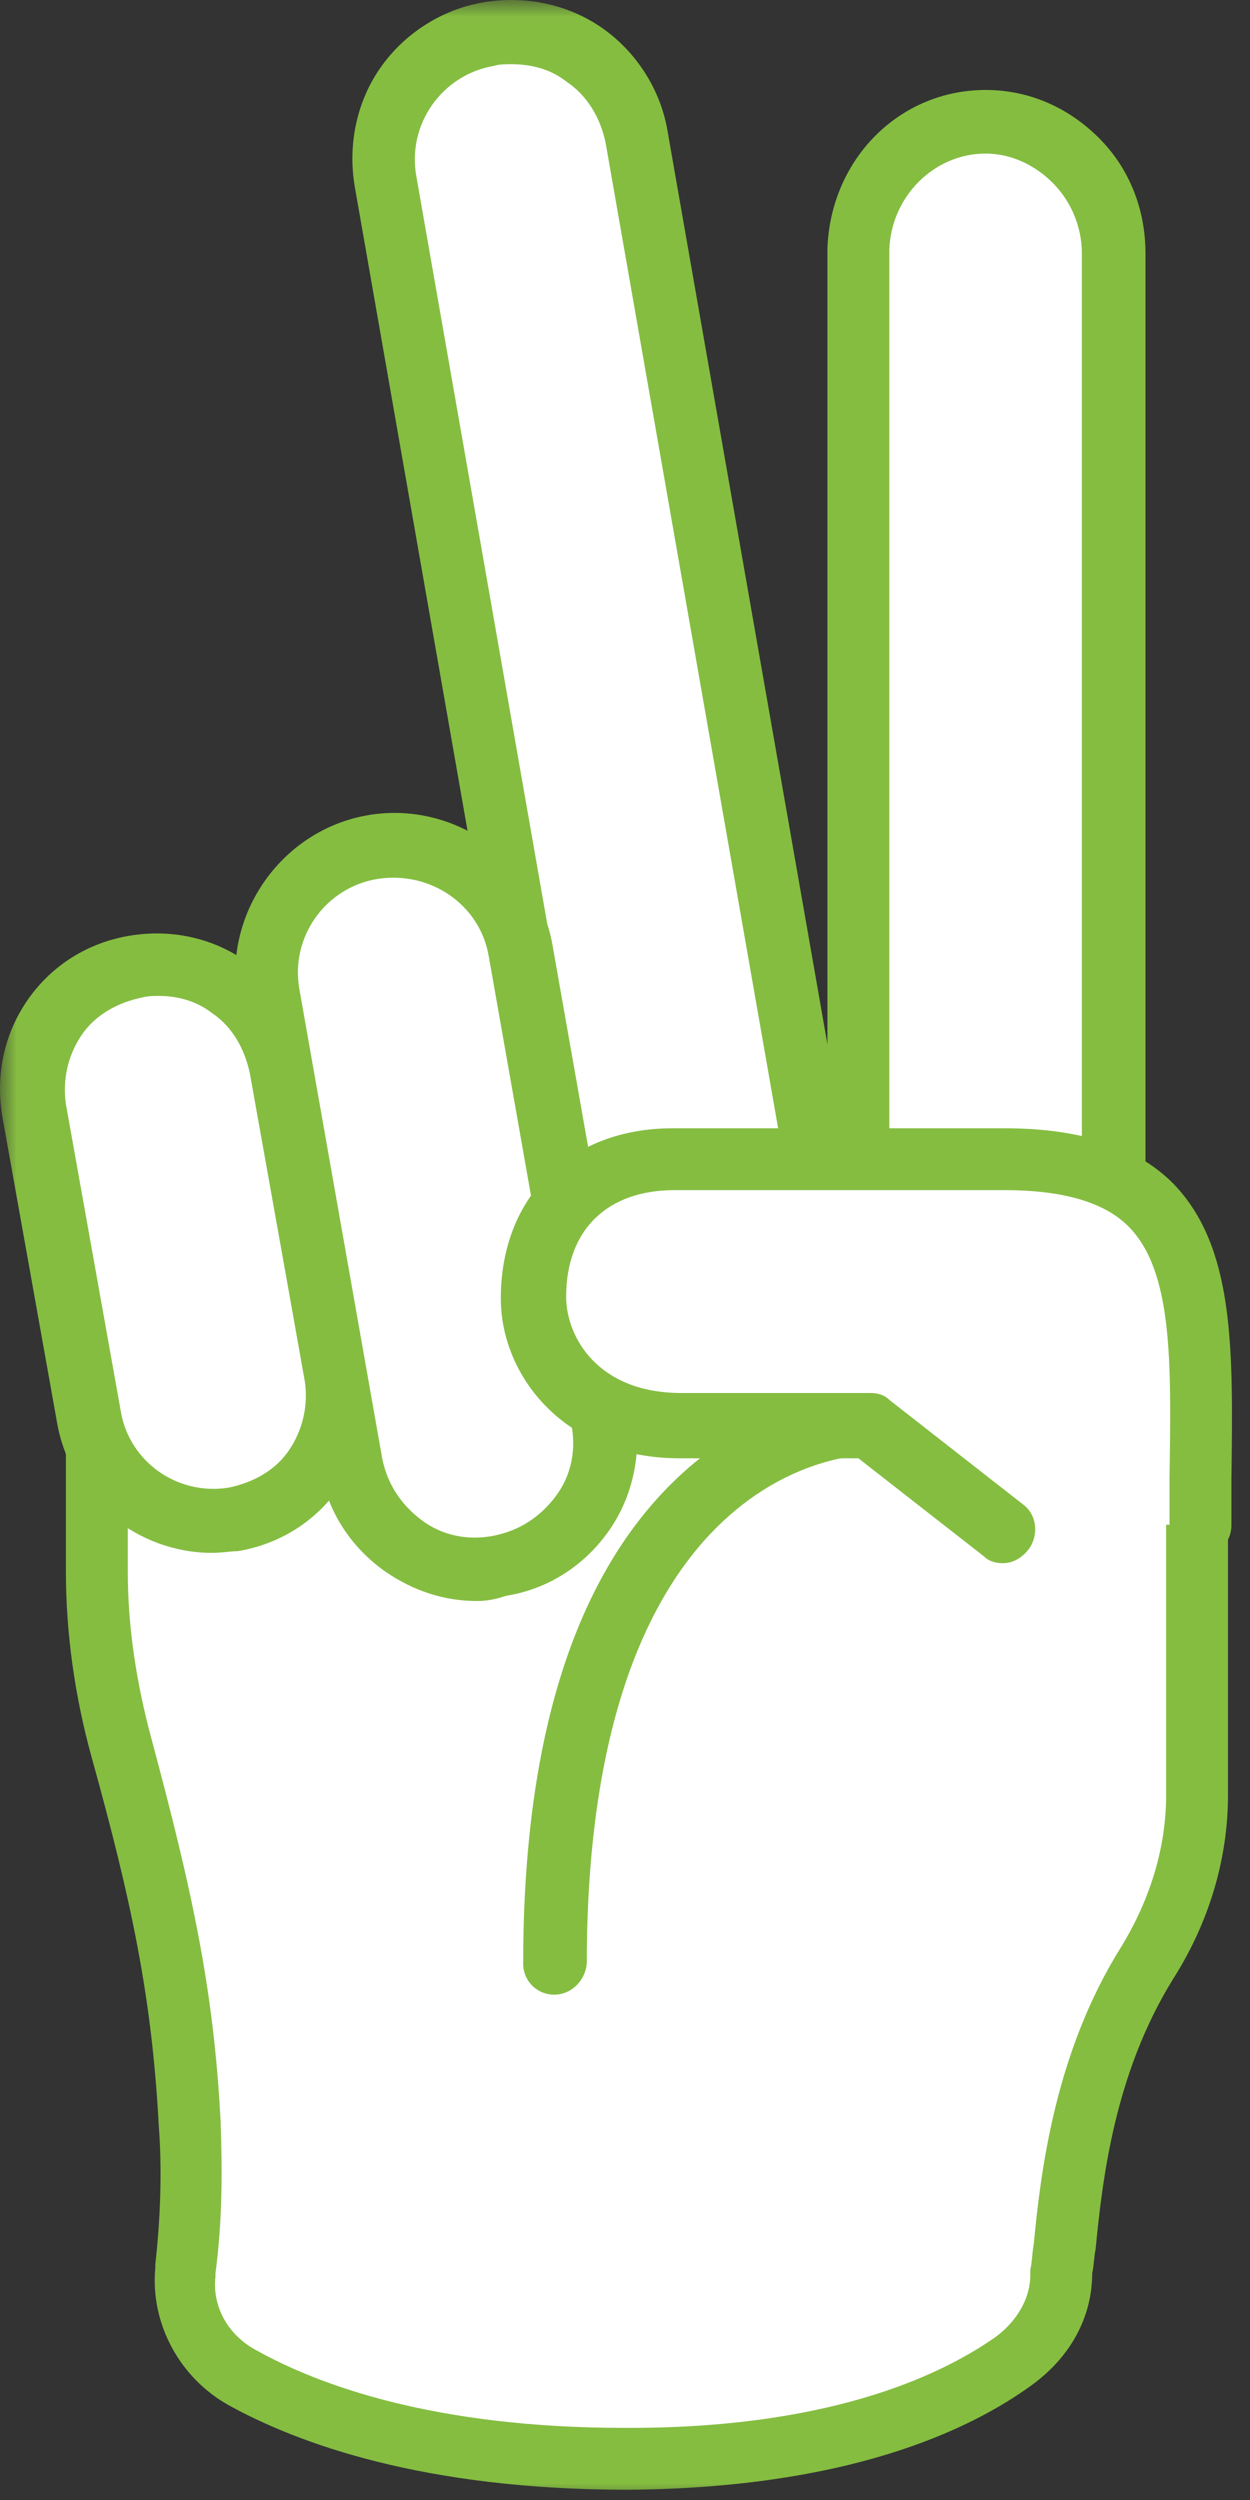 <?xml version="1.0" encoding="UTF-8"?>
<svg xmlns="http://www.w3.org/2000/svg" width="37" height="74" viewBox="0 0 37 74" fill="none">
  <rect x="0" y="0" width="37" height="74" fill="#333333" stroke="none"/>
  <g clip-path="url(#clip0_61_2)">
    <mask id="mask0_61_2" style="mask-type:luminance" maskUnits="userSpaceOnUse" x="0" y="0" width="37" height="74">
      <path d="M37 0H0V74H37V0Z" fill="white"></path>
    </mask>
    <g mask="url(#mask0_61_2)">
      <path d="M25.612 42.453C25.968 44.488 24.594 46.473 22.559 46.829C20.524 47.185 18.539 45.811 18.183 43.776L11.416 5.41C11.059 3.374 12.433 1.39 14.469 1.034C16.504 0.678 18.488 2.051 18.845 4.087L25.612 42.453Z" fill="white"></path>
      <path d="M21.846 47.797C20.88 47.797 19.964 47.491 19.15 46.931C18.132 46.219 17.42 45.1 17.216 43.879L10.499 5.512C10.296 4.291 10.55 3.019 11.263 2.001C11.975 0.984 13.095 0.271 14.316 0.068C15.537 -0.136 16.809 0.119 17.827 0.831C18.844 1.543 19.557 2.663 19.76 3.884L26.477 42.25C26.68 43.471 26.426 44.743 25.714 45.761C25.001 46.779 23.882 47.491 22.661 47.695C22.406 47.797 22.152 47.797 21.846 47.797ZM15.13 1.9C14.977 1.9 14.774 1.9 14.621 1.951C13.095 2.205 12.026 3.681 12.331 5.258L19.048 43.624C19.201 44.387 19.608 45.049 20.218 45.456C20.829 45.914 21.592 46.066 22.355 45.914C23.119 45.761 23.78 45.354 24.187 44.743C24.645 44.133 24.798 43.37 24.645 42.606L17.928 4.24C17.776 3.477 17.369 2.816 16.758 2.409C16.3 2.052 15.74 1.9 15.13 1.9Z" fill="#85BD41"></path>
      <path d="M2.918 33.6V46.473C2.918 48.407 3.223 50.188 3.681 51.714C4.852 55.988 5.462 58.889 5.666 62.807C5.717 64.231 5.666 65.707 5.513 67.132V67.183C5.36 68.455 6.022 69.676 7.243 70.338C9.177 71.406 12.789 72.729 18.743 72.729C25.052 72.729 28.461 71.05 30.141 69.829C31.006 69.167 31.514 68.251 31.514 67.234C31.769 65.249 31.922 61.433 34.059 58.075C34.974 56.599 35.534 54.869 35.534 53.088V45.099L2.918 33.6Z" fill="white"></path>
      <path d="M18.59 73.697C12.535 73.697 8.82 72.323 6.785 71.203C5.309 70.389 4.444 68.761 4.597 67.132C4.597 67.132 4.597 67.082 4.597 67.031C4.75 65.657 4.801 64.232 4.699 62.909C4.495 59.093 3.885 56.243 2.714 52.02C2.206 50.188 1.951 48.306 1.951 46.525V33.651C1.951 33.142 2.358 32.735 2.867 32.735C3.376 32.735 3.783 33.142 3.783 33.651V46.525C3.783 48.153 4.037 49.832 4.495 51.511C5.666 55.887 6.327 58.839 6.531 62.807C6.582 64.283 6.582 65.759 6.378 67.285C6.378 67.285 6.378 67.336 6.378 67.387C6.276 68.252 6.734 69.117 7.599 69.575C9.431 70.593 12.84 71.865 18.488 71.865C18.539 71.865 18.59 71.865 18.641 71.865C24.9 71.865 28.105 70.135 29.479 69.168C30.09 68.71 30.497 68.048 30.497 67.336C30.497 67.285 30.497 67.234 30.497 67.183C30.548 66.98 30.548 66.725 30.599 66.42C30.802 64.334 31.209 60.772 33.194 57.617C34.059 56.193 34.517 54.666 34.517 53.139V45.151C34.517 44.642 34.924 44.235 35.432 44.235C35.941 44.235 36.348 44.642 36.348 45.151V53.139C36.348 55.022 35.789 56.905 34.72 58.584C32.99 61.383 32.634 64.487 32.43 66.573C32.379 66.827 32.379 67.082 32.329 67.285C32.329 68.608 31.667 69.778 30.548 70.593C28.665 71.966 25.052 73.646 18.59 73.697C18.692 73.697 18.641 73.697 18.59 73.697Z" fill="#85BD41"></path>
      <path d="M31.82 4.699C31.107 3.986 30.191 3.579 29.123 3.579C27.087 3.579 25.408 5.258 25.357 7.344V34.313L32.939 34.872V7.446C32.939 6.378 32.481 5.411 31.82 4.699Z" fill="white"></path>
      <path d="M32.939 35.839C32.43 35.839 32.023 35.432 32.023 34.923V7.497C32.023 6.734 31.718 5.97 31.158 5.411C30.598 4.851 29.886 4.546 29.174 4.546C27.647 4.546 26.375 5.818 26.324 7.395V34.313C26.324 34.821 25.917 35.228 25.408 35.228C24.899 35.228 24.492 34.821 24.492 34.313V7.344C24.594 4.698 26.629 2.663 29.174 2.663C30.446 2.663 31.616 3.172 32.532 4.088C33.448 5.004 33.906 6.225 33.906 7.497V34.923C33.855 35.381 33.448 35.839 32.939 35.839Z" fill="#85BD41"></path>
      <path d="M16.402 59.042C15.893 59.042 15.486 58.635 15.486 58.126C15.486 51.562 16.962 46.779 19.913 43.878C22.661 41.182 25.612 41.233 25.714 41.182C26.223 41.182 26.63 41.589 26.63 42.148C26.63 42.657 26.223 43.064 25.714 43.064C25.358 43.064 17.369 43.268 17.369 58.126C17.318 58.635 16.911 59.042 16.402 59.042Z" fill="#85BD41"></path>
      <path d="M6.937 44.947C4.952 45.303 3.019 43.98 2.663 41.945L1.034 32.837C0.678 30.852 2.001 28.919 4.037 28.563C6.021 28.207 7.955 29.53 8.311 31.565L9.939 40.673C10.295 42.708 8.972 44.591 6.937 44.947Z" fill="white"></path>
      <path d="M6.276 45.965C4.088 45.965 2.103 44.388 1.696 42.149L0.068 33.041C-0.136 31.819 0.119 30.598 0.831 29.58C1.543 28.563 2.612 27.901 3.833 27.698C5.054 27.494 6.276 27.749 7.293 28.461C8.311 29.173 8.972 30.242 9.176 31.463L10.804 40.571C11.008 41.792 10.753 43.014 10.041 44.031C9.329 45.049 8.26 45.711 7.039 45.914C6.835 45.914 6.581 45.965 6.276 45.965ZM4.698 29.479C4.546 29.479 4.393 29.479 4.189 29.529C3.477 29.682 2.816 30.038 2.408 30.649C2.001 31.26 1.849 31.972 1.951 32.684L3.579 41.792C3.833 43.268 5.258 44.286 6.784 44.031C7.497 43.879 8.158 43.523 8.565 42.912C8.972 42.301 9.125 41.589 9.023 40.877L7.395 31.768C7.242 31.056 6.886 30.395 6.276 29.988C5.818 29.631 5.258 29.479 4.698 29.479Z" fill="#85BD41"></path>
      <path d="M11.008 25.103C8.972 25.459 7.598 27.444 7.955 29.479L10.397 43.319C10.753 45.355 12.738 46.729 14.773 46.372C16.808 46.016 18.182 44.032 17.826 41.996L15.384 28.156C15.027 26.121 13.094 24.747 11.008 25.103Z" fill="white"></path>
      <path d="M14.111 47.39C13.144 47.39 12.229 47.084 11.414 46.525C10.397 45.812 9.684 44.744 9.481 43.472L7.038 29.631C6.58 27.087 8.31 24.594 10.855 24.136C13.399 23.678 15.892 25.408 16.35 27.952L18.793 41.793C18.996 43.014 18.742 44.286 18.029 45.303C17.317 46.321 16.248 47.034 14.976 47.237C14.671 47.339 14.416 47.39 14.111 47.39ZM11.16 26.019C9.633 26.273 8.565 27.749 8.87 29.326L11.313 43.166C11.465 43.93 11.872 44.54 12.483 44.998C13.094 45.456 13.857 45.609 14.62 45.456C15.383 45.303 15.994 44.897 16.452 44.286C16.91 43.675 17.062 42.912 16.91 42.149L14.467 28.308C14.213 26.782 12.737 25.764 11.16 26.019Z" fill="#85BD41"></path>
      <path d="M29.733 34.312H19.963C17.216 34.312 15.791 36.144 15.791 38.434C15.791 40.113 17.114 42.199 20.116 42.199H25.713L29.682 45.303L35.483 45.1C35.534 38.688 36.093 34.312 29.733 34.312Z" fill="white"></path>
      <path d="M29.682 46.27C29.479 46.27 29.275 46.219 29.122 46.066L25.408 43.166H20.116C16.707 43.166 14.824 40.724 14.824 38.434C14.824 35.432 16.86 33.397 19.913 33.397H29.733C32.023 33.397 33.651 33.956 34.72 35.025C36.551 36.907 36.501 39.91 36.45 43.777C36.45 44.235 36.45 44.642 36.45 45.151C36.45 45.659 36.043 46.066 35.534 46.066C35.025 46.066 34.618 45.659 34.618 45.1C34.618 44.642 34.618 44.184 34.618 43.726C34.669 40.317 34.72 37.62 33.397 36.297C32.684 35.584 31.463 35.228 29.733 35.228H19.963C17.979 35.228 16.758 36.399 16.758 38.383C16.758 39.553 17.674 41.233 20.167 41.233H25.764C25.968 41.233 26.171 41.283 26.324 41.436L30.293 44.54C30.7 44.845 30.751 45.456 30.445 45.863C30.242 46.117 29.988 46.27 29.682 46.27Z" fill="#85BD41"></path>
    </g>
  </g>
  <defs>
    <clipPath id="clip0_61_2">
      <rect width="37" height="74" fill="white"></rect>
    </clipPath>
  </defs>
</svg>
